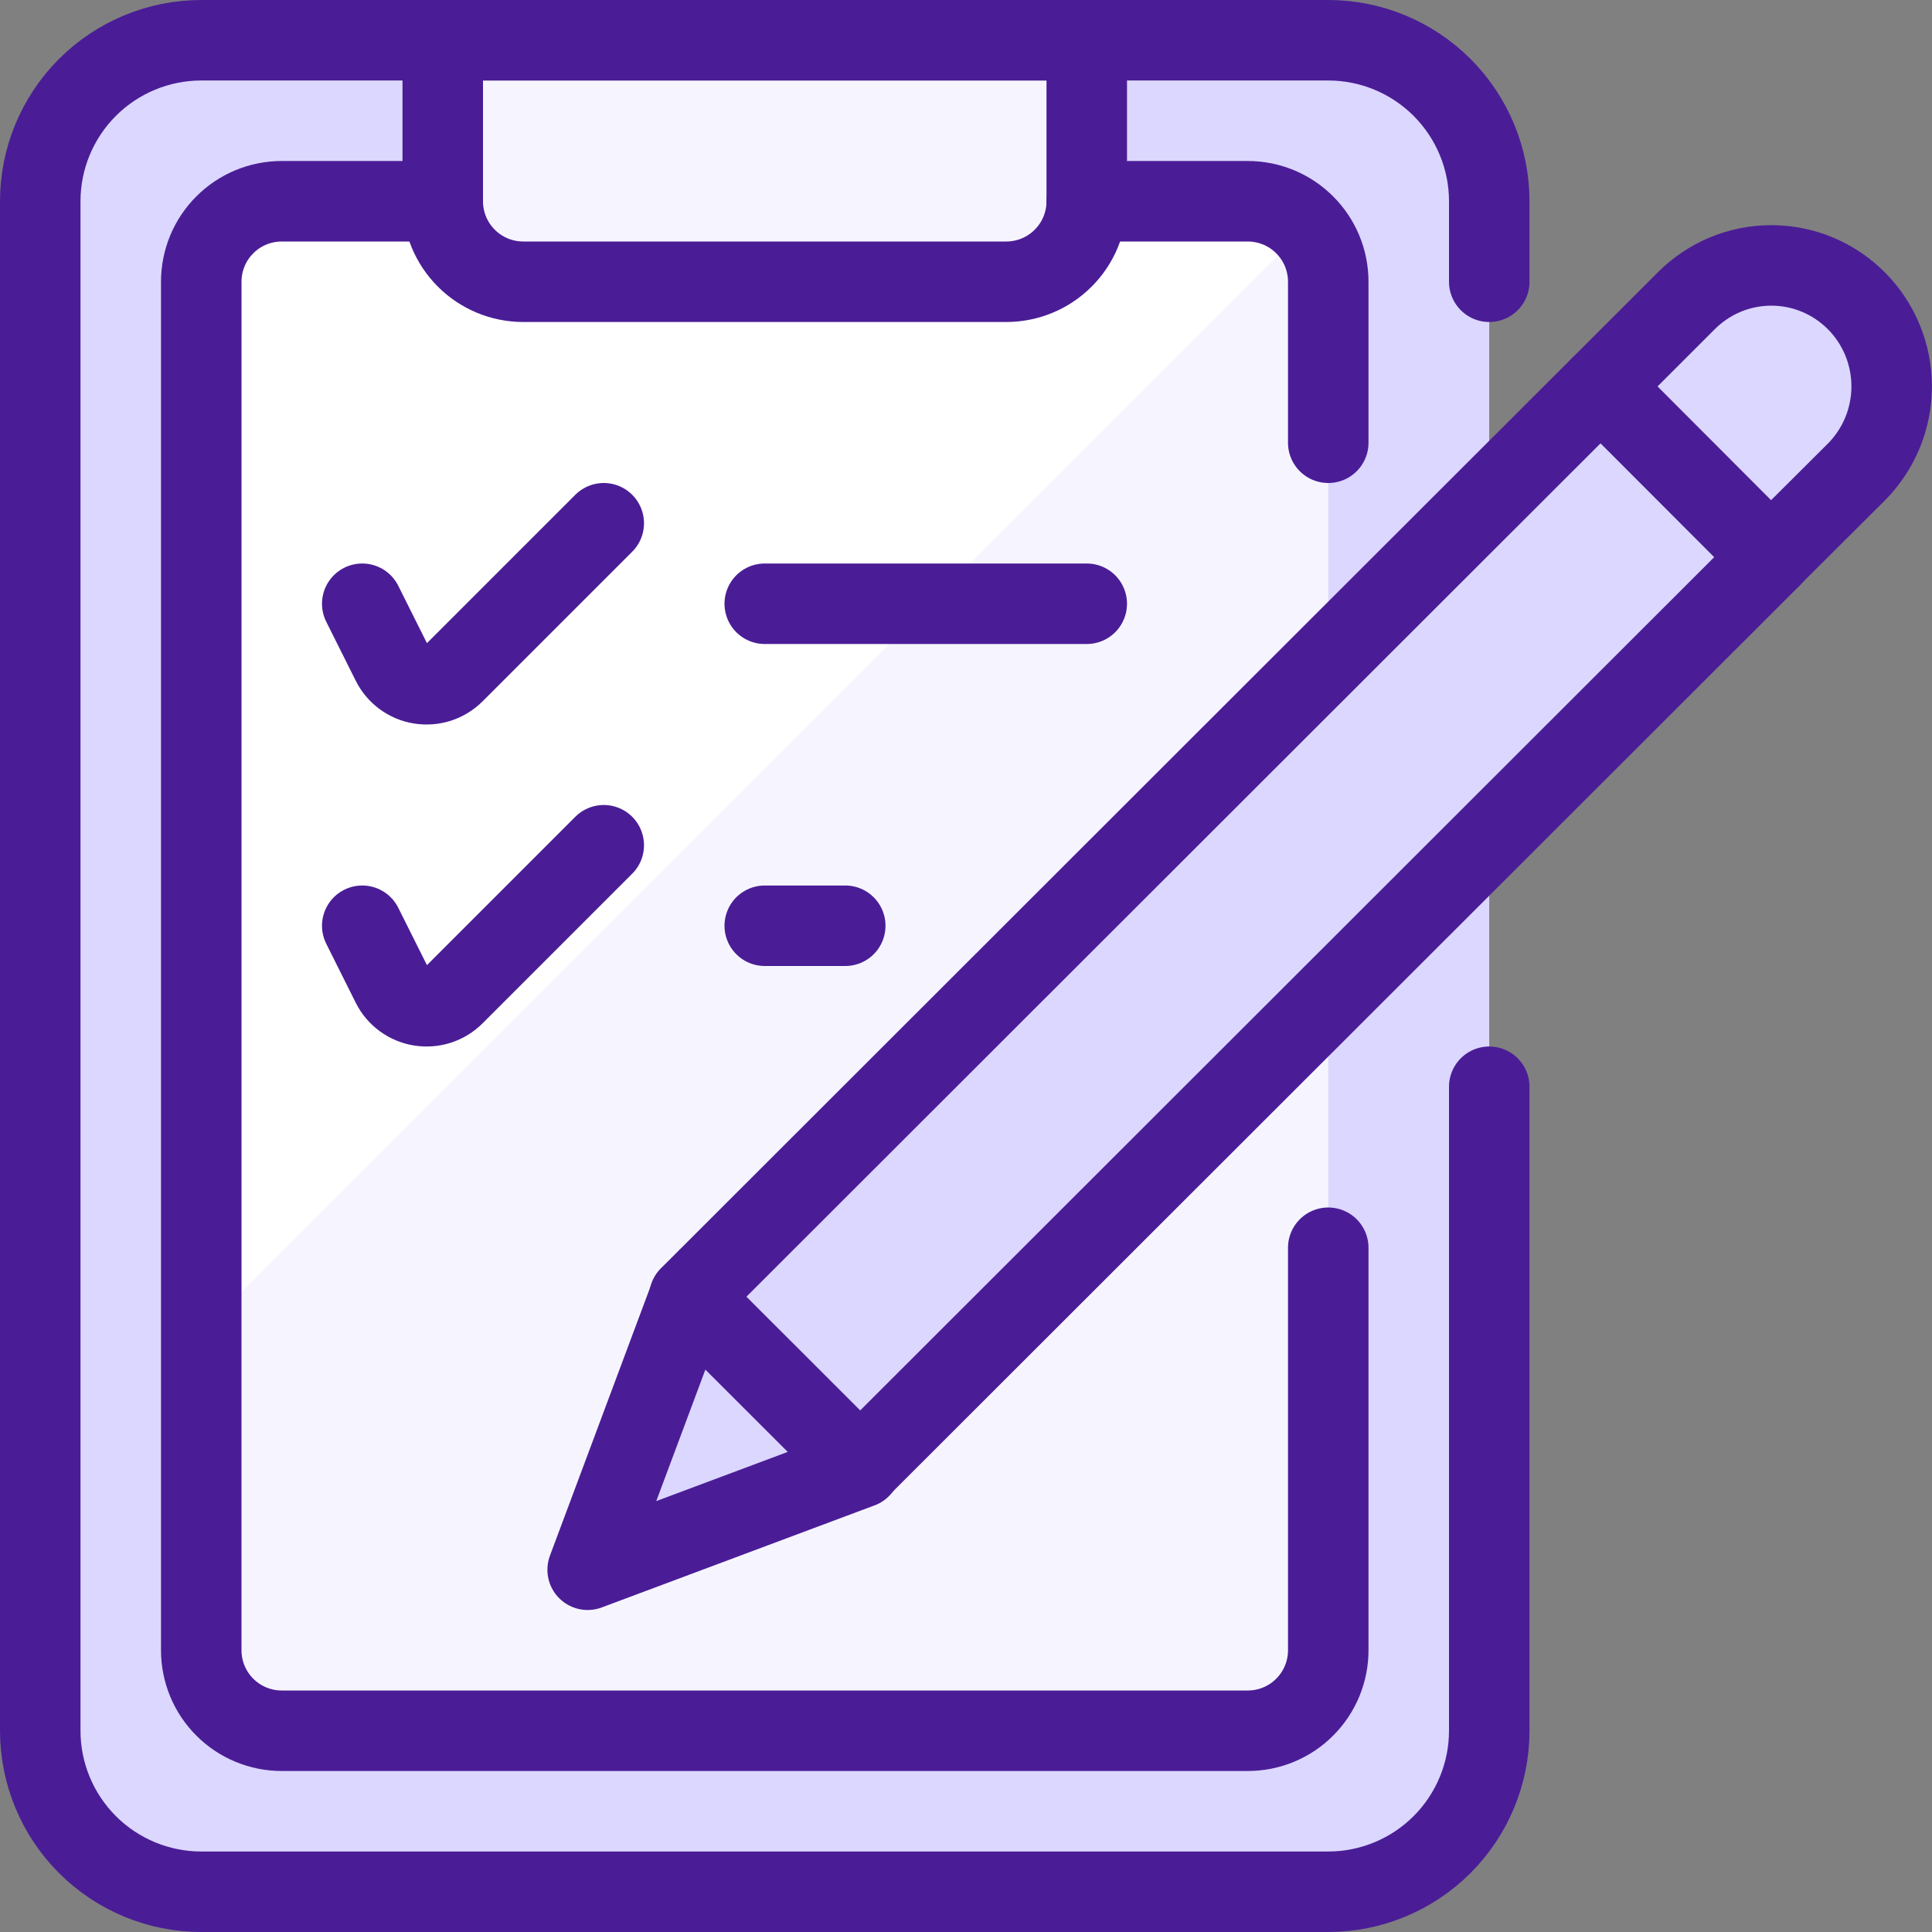 <svg width="24" height="24" viewBox="0 0 24 24" fill="none" xmlns="http://www.w3.org/2000/svg">
<rect x="0" y="0" width="24" height="24" fill="#808080" stroke="none"/>
<g clip-path="url(#clip0_6991_11372)">
<path d="M18.5 21.5C18.5 22.03 18.289 22.539 17.914 22.914C17.539 23.289 17.03 23.5 16.5 23.5H2.5C1.97 23.5 1.461 23.289 1.086 22.914C0.711 22.539 0.5 22.03 0.5 21.5V2.5C0.5 1.97 0.711 1.461 1.086 1.086C1.461 0.711 1.97 0.5 2.5 0.5H16.5C17.03 0.5 17.539 0.711 17.914 1.086C18.289 1.461 18.5 1.97 18.5 2.5V21.5Z" fill="#DCD7FE"/>
<path d="M13.5 2.5H15.5C15.765 2.5 16.02 2.605 16.207 2.793C16.395 2.98 16.5 3.235 16.5 3.5V20.5C16.5 20.765 16.395 21.02 16.207 21.207C16.02 21.395 15.765 21.5 15.5 21.5H3.5C3.235 21.5 2.98 21.395 2.793 21.207C2.605 21.02 2.5 20.765 2.5 20.5V3.5C2.5 3.235 2.605 2.98 2.793 2.793C2.98 2.605 3.235 2.5 3.5 2.5H5.5" fill="#F6F5FF"/>
<path d="M8.564 16.109L19.884 4.799L22.004 6.919L10.684 18.229L8.564 16.109Z" fill="#DCD7FE" stroke="#4A1D96" stroke-linecap="round" stroke-linejoin="round"/>
<path d="M23.064 5.86L22 6.92L19.884 4.8L20.944 3.74C21.083 3.6 21.248 3.488 21.43 3.412C21.612 3.336 21.807 3.297 22.004 3.297C22.201 3.297 22.396 3.336 22.578 3.412C22.76 3.488 22.925 3.6 23.064 3.74C23.343 4.022 23.499 4.403 23.499 4.8C23.499 5.197 23.343 5.577 23.064 5.86Z" fill="#DCD7FE" stroke="#4A1D96" stroke-linecap="round" stroke-linejoin="round"/>
<path d="M16.228 2.822C16.136 2.721 16.023 2.64 15.898 2.584C15.773 2.529 15.637 2.5 15.5 2.5H3.5C3.235 2.5 2.98 2.605 2.793 2.793C2.605 2.98 2.5 3.235 2.5 3.5V16.549L16.228 2.822Z" fill="white"/>
<path d="M8.566 16.111L7.3 19.5L10.689 18.232L8.566 16.111Z" fill="#DCD7FE" stroke="#4A1D96" stroke-linecap="round" stroke-linejoin="round"/>
<path d="M4.5 11.5L4.866 12.232C4.9 12.301 4.95 12.36 5.012 12.406C5.074 12.451 5.146 12.482 5.222 12.494C5.298 12.506 5.375 12.5 5.448 12.477C5.521 12.453 5.588 12.412 5.642 12.358L7.5 10.5" stroke="#4A1D96" stroke-linecap="round" stroke-linejoin="round"/>
<path d="M9.5 11.5H10.5" stroke="#4A1D96" stroke-linecap="round" stroke-linejoin="round"/>
<path d="M5.5 0.5H13.5V2.5C13.5 2.765 13.395 3.02 13.207 3.207C13.02 3.395 12.765 3.5 12.5 3.5H6.5C6.235 3.5 5.98 3.395 5.793 3.207C5.605 3.02 5.5 2.765 5.5 2.5V0.5Z" fill="#F6F5FF" stroke="#4A1D96" stroke-linecap="round" stroke-linejoin="round"/>
<path d="M4.5 7.5L4.866 8.232C4.9 8.301 4.95 8.36 5.012 8.406C5.074 8.452 5.146 8.482 5.222 8.494C5.298 8.506 5.375 8.5 5.448 8.477C5.521 8.453 5.588 8.412 5.642 8.358L7.5 6.5" stroke="#4A1D96" stroke-linecap="round" stroke-linejoin="round"/>
<path d="M9.5 7.5H13.5" stroke="#4A1D96" stroke-linecap="round" stroke-linejoin="round"/>
<path d="M18.5 13.5V21.5C18.5 22.03 18.289 22.539 17.914 22.914C17.539 23.289 17.03 23.5 16.5 23.5H2.5C1.97 23.5 1.461 23.289 1.086 22.914C0.711 22.539 0.5 22.03 0.5 21.5V2.5C0.5 1.97 0.711 1.461 1.086 1.086C1.461 0.711 1.97 0.5 2.5 0.5H16.5C17.03 0.5 17.539 0.711 17.914 1.086C18.289 1.461 18.5 1.97 18.5 2.5V3.5" stroke="#4A1D96" stroke-linecap="round" stroke-linejoin="round"/>
<path d="M16.5 15.5V20.5C16.5 20.765 16.395 21.02 16.207 21.207C16.02 21.395 15.765 21.5 15.5 21.5H3.5C3.235 21.5 2.98 21.395 2.793 21.207C2.605 21.02 2.5 20.765 2.5 20.5V3.5C2.5 3.235 2.605 2.98 2.793 2.793C2.98 2.605 3.235 2.5 3.5 2.5H5.5" stroke="#4A1D96" stroke-linecap="round" stroke-linejoin="round"/>
<path d="M13.5 2.5H15.5C15.765 2.5 16.02 2.605 16.207 2.793C16.395 2.98 16.5 3.235 16.5 3.5V5.5" stroke="#4A1D96" stroke-linecap="round" stroke-linejoin="round"/>
</g>
<defs>
<clipPath id="clip0_6991_11372">
<rect width="24" height="24" fill="white"/>
</clipPath>
</defs>
</svg>
